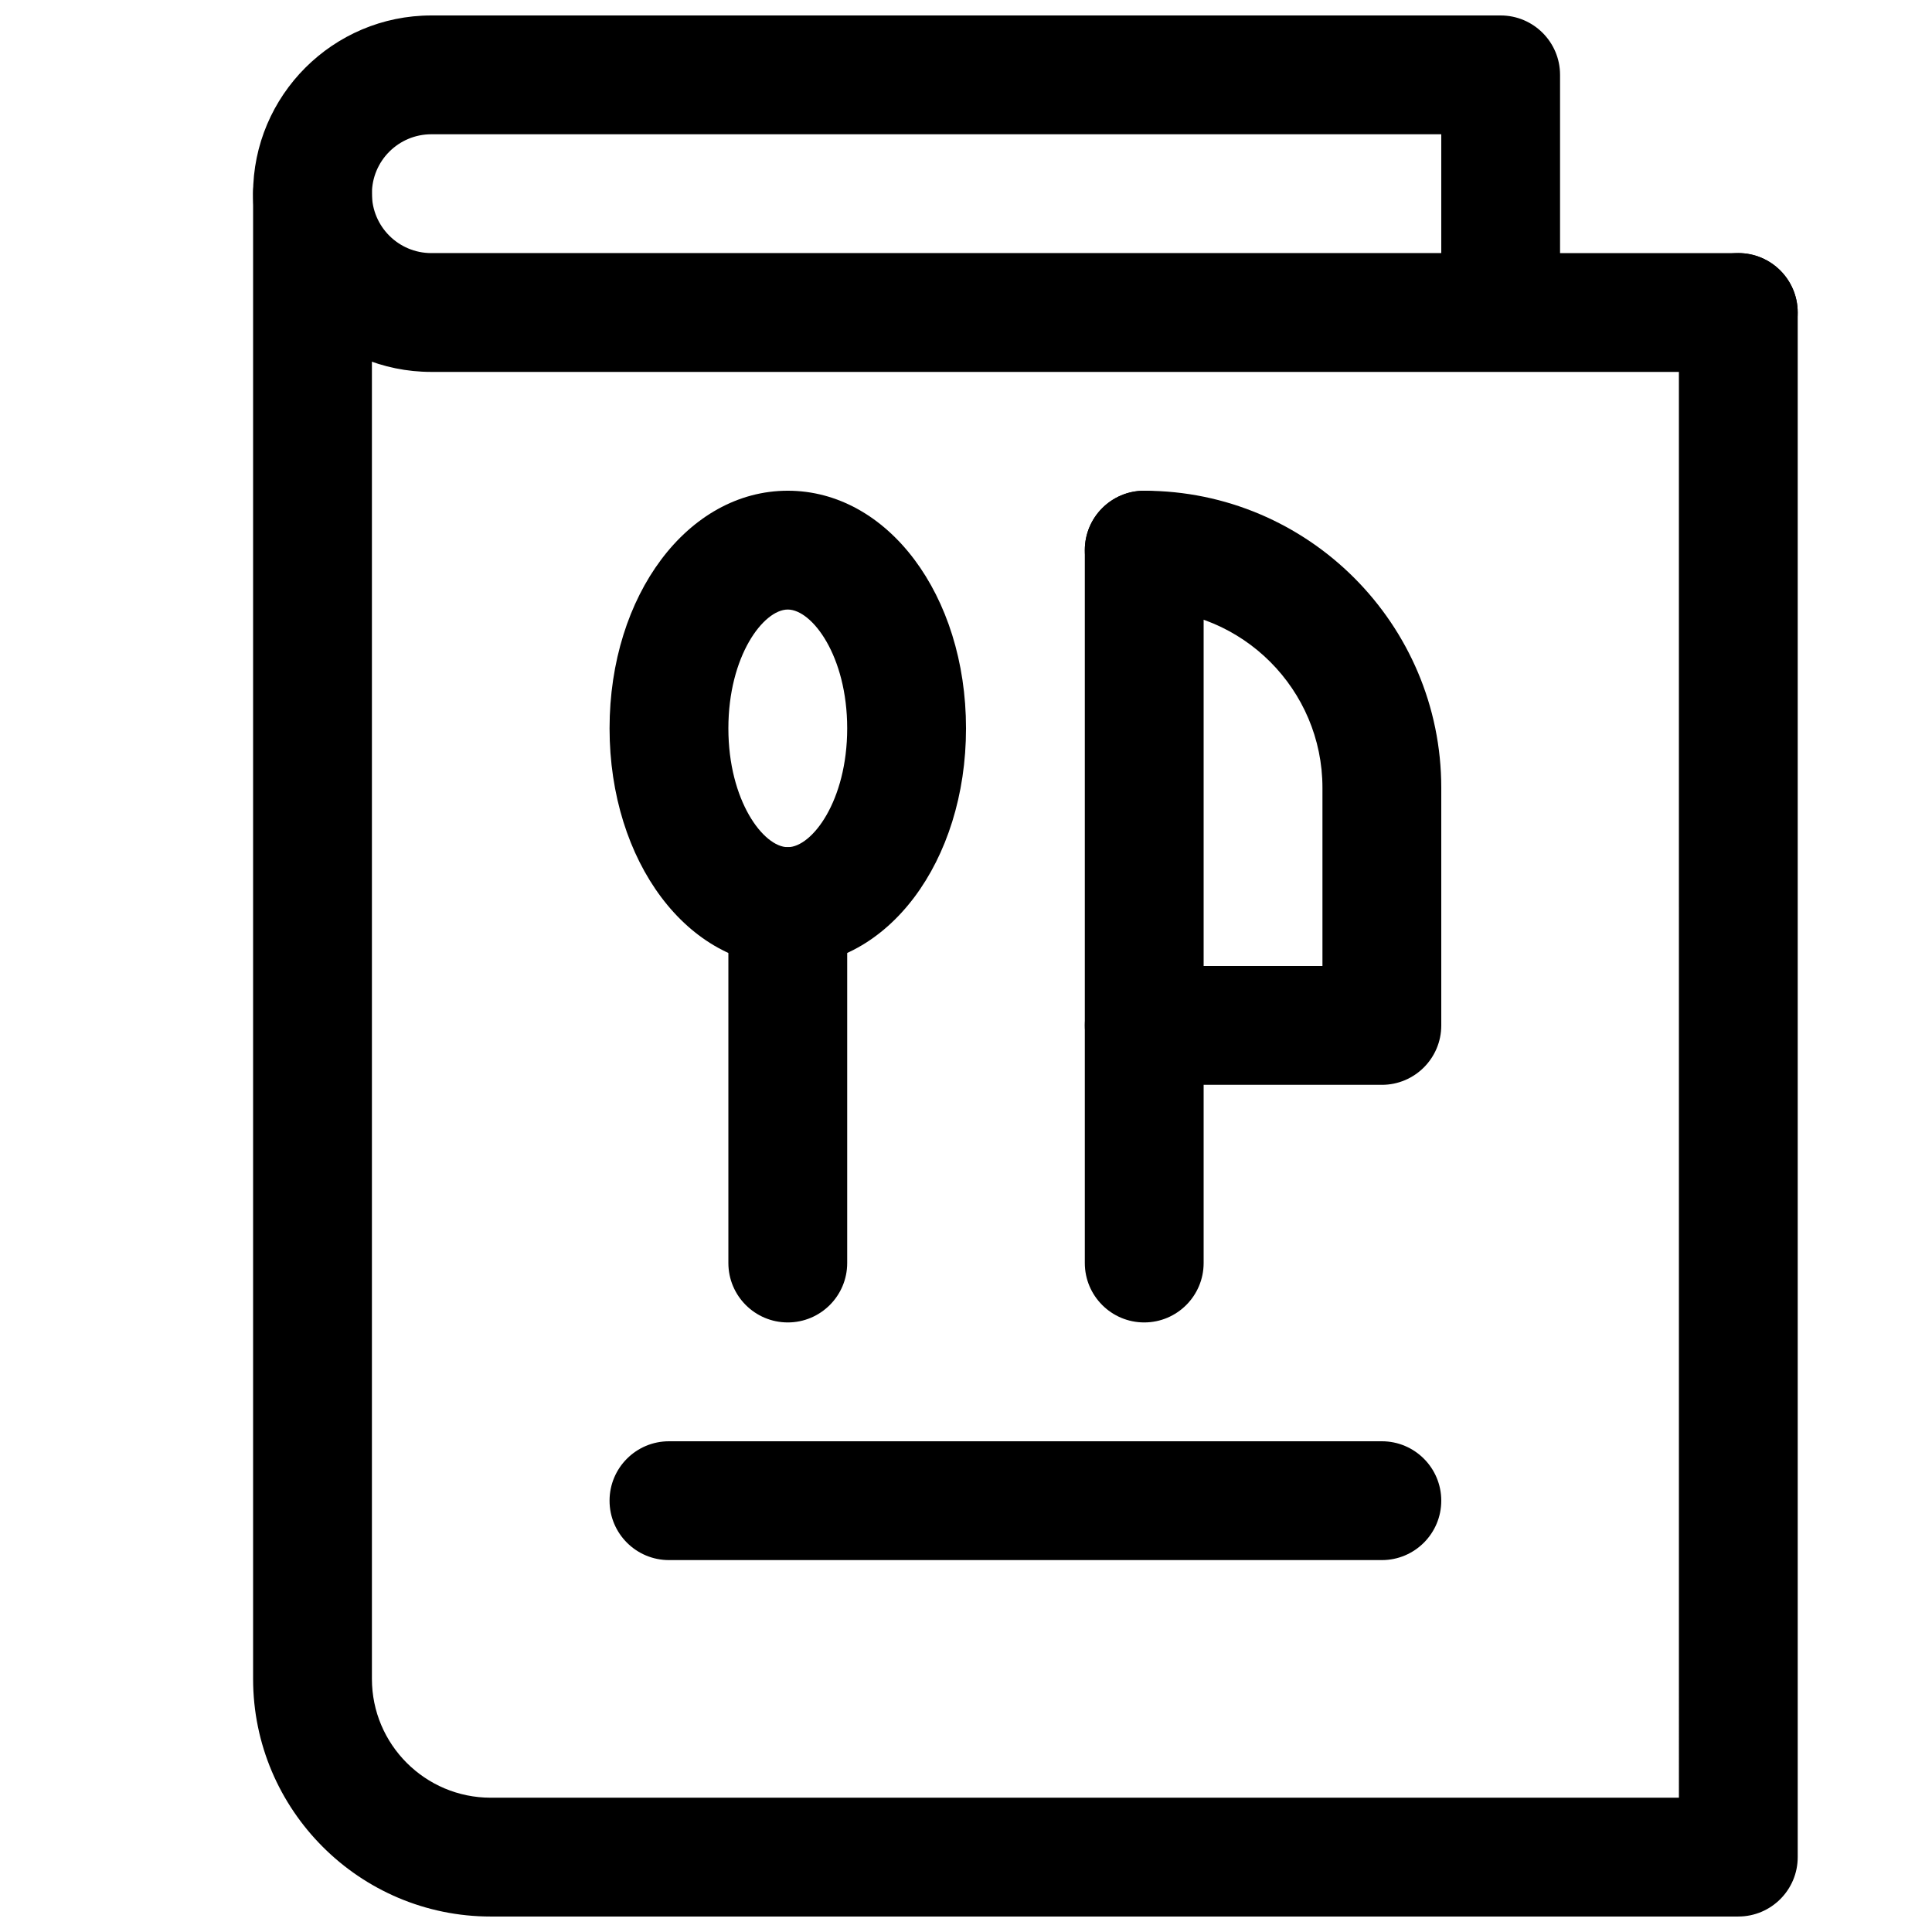 <?xml version="1.0" encoding="UTF-8"?>
<!-- Uploaded to: ICON Repo, www.svgrepo.com, Generator: ICON Repo Mixer Tools -->
<svg width="800px" height="800px" version="1.1" viewBox="144 144 512 512" xmlns="http://www.w3.org/2000/svg">
 <defs>
  <clipPath id="b">
   <path d="m211 179h410v472.9h-410z"/>
  </clipPath>
  <clipPath id="a">
   <path d="m211 148.09h410v94.906h-410z"/>
  </clipPath>
 </defs>
 <g clip-path="url(#b)">
  <path d="m604.67 651.9h-330.62c-34.73 0-62.977-28.246-62.977-62.977v-393.6c0-8.688 7.055-15.742 15.742-15.742 8.691 0 15.746 7.055 15.746 15.742v393.6c0 17.383 14.137 31.488 31.488 31.488h314.88l-0.004-393.6c0-8.688 7.055-15.742 15.746-15.742s15.742 7.055 15.742 15.742v409.34c0 8.695-7.051 15.746-15.742 15.746z"/>
 </g>
 <g clip-path="url(#a)">
  <path d="m604.67 242.56h-346.37c-26.043 0-47.234-21.191-47.234-47.234 0-26.039 21.191-47.23 47.23-47.23h283.39c8.691 0 15.742 7.055 15.742 15.742v47.234h47.23c8.695 0 15.746 7.055 15.746 15.742 0 8.691-7.051 15.746-15.742 15.746zm-346.37-62.977c-8.688 0-15.742 7.055-15.742 15.742 0 8.691 7.055 15.746 15.742 15.746h267.65v-31.488z"/>
 </g>
 <path d="m352.77 400c-26.48 0-47.23-27.648-47.23-62.977 0-35.328 20.75-62.977 47.23-62.977s47.234 27.645 47.234 62.977c0 35.328-20.754 62.977-47.234 62.977zm0-94.465c-6.422 0-15.742 12.281-15.742 31.488 0 19.207 9.32 31.488 15.742 31.488 6.426 0 15.746-12.281 15.746-31.488 0-19.207-9.32-31.488-15.746-31.488z"/>
 <path d="m352.77 494.46c-8.691 0-15.742-7.051-15.742-15.742v-94.465c0-8.691 7.051-15.742 15.742-15.742s15.746 7.051 15.746 15.742v94.465c0 8.691-7.055 15.742-15.746 15.742z"/>
 <path d="m447.23 494.46c-8.691 0-15.742-7.051-15.742-15.742v-188.93c0-8.691 7.051-15.742 15.742-15.742 8.691 0 15.746 7.051 15.746 15.742v188.93c0 8.691-7.055 15.742-15.746 15.742z"/>
 <path d="m510.21 431.49h-62.977c-8.691 0-15.742-7.055-15.742-15.746 0-8.691 7.051-15.742 15.742-15.742h47.23v-47.234c0-26.039-21.191-47.23-47.23-47.23-8.691 0-15.742-7.055-15.742-15.746 0-8.691 7.051-15.742 15.742-15.742 43.422 0 78.719 35.328 78.719 78.719v62.977c0 8.691-7.051 15.746-15.742 15.746z"/>
 <path d="m510.21 557.44h-188.93c-8.691 0-15.742-7.051-15.742-15.742 0-8.691 7.051-15.746 15.742-15.746h188.93c8.691 0 15.742 7.055 15.742 15.742 0 8.695-7.051 15.746-15.742 15.746z"/>
</svg>